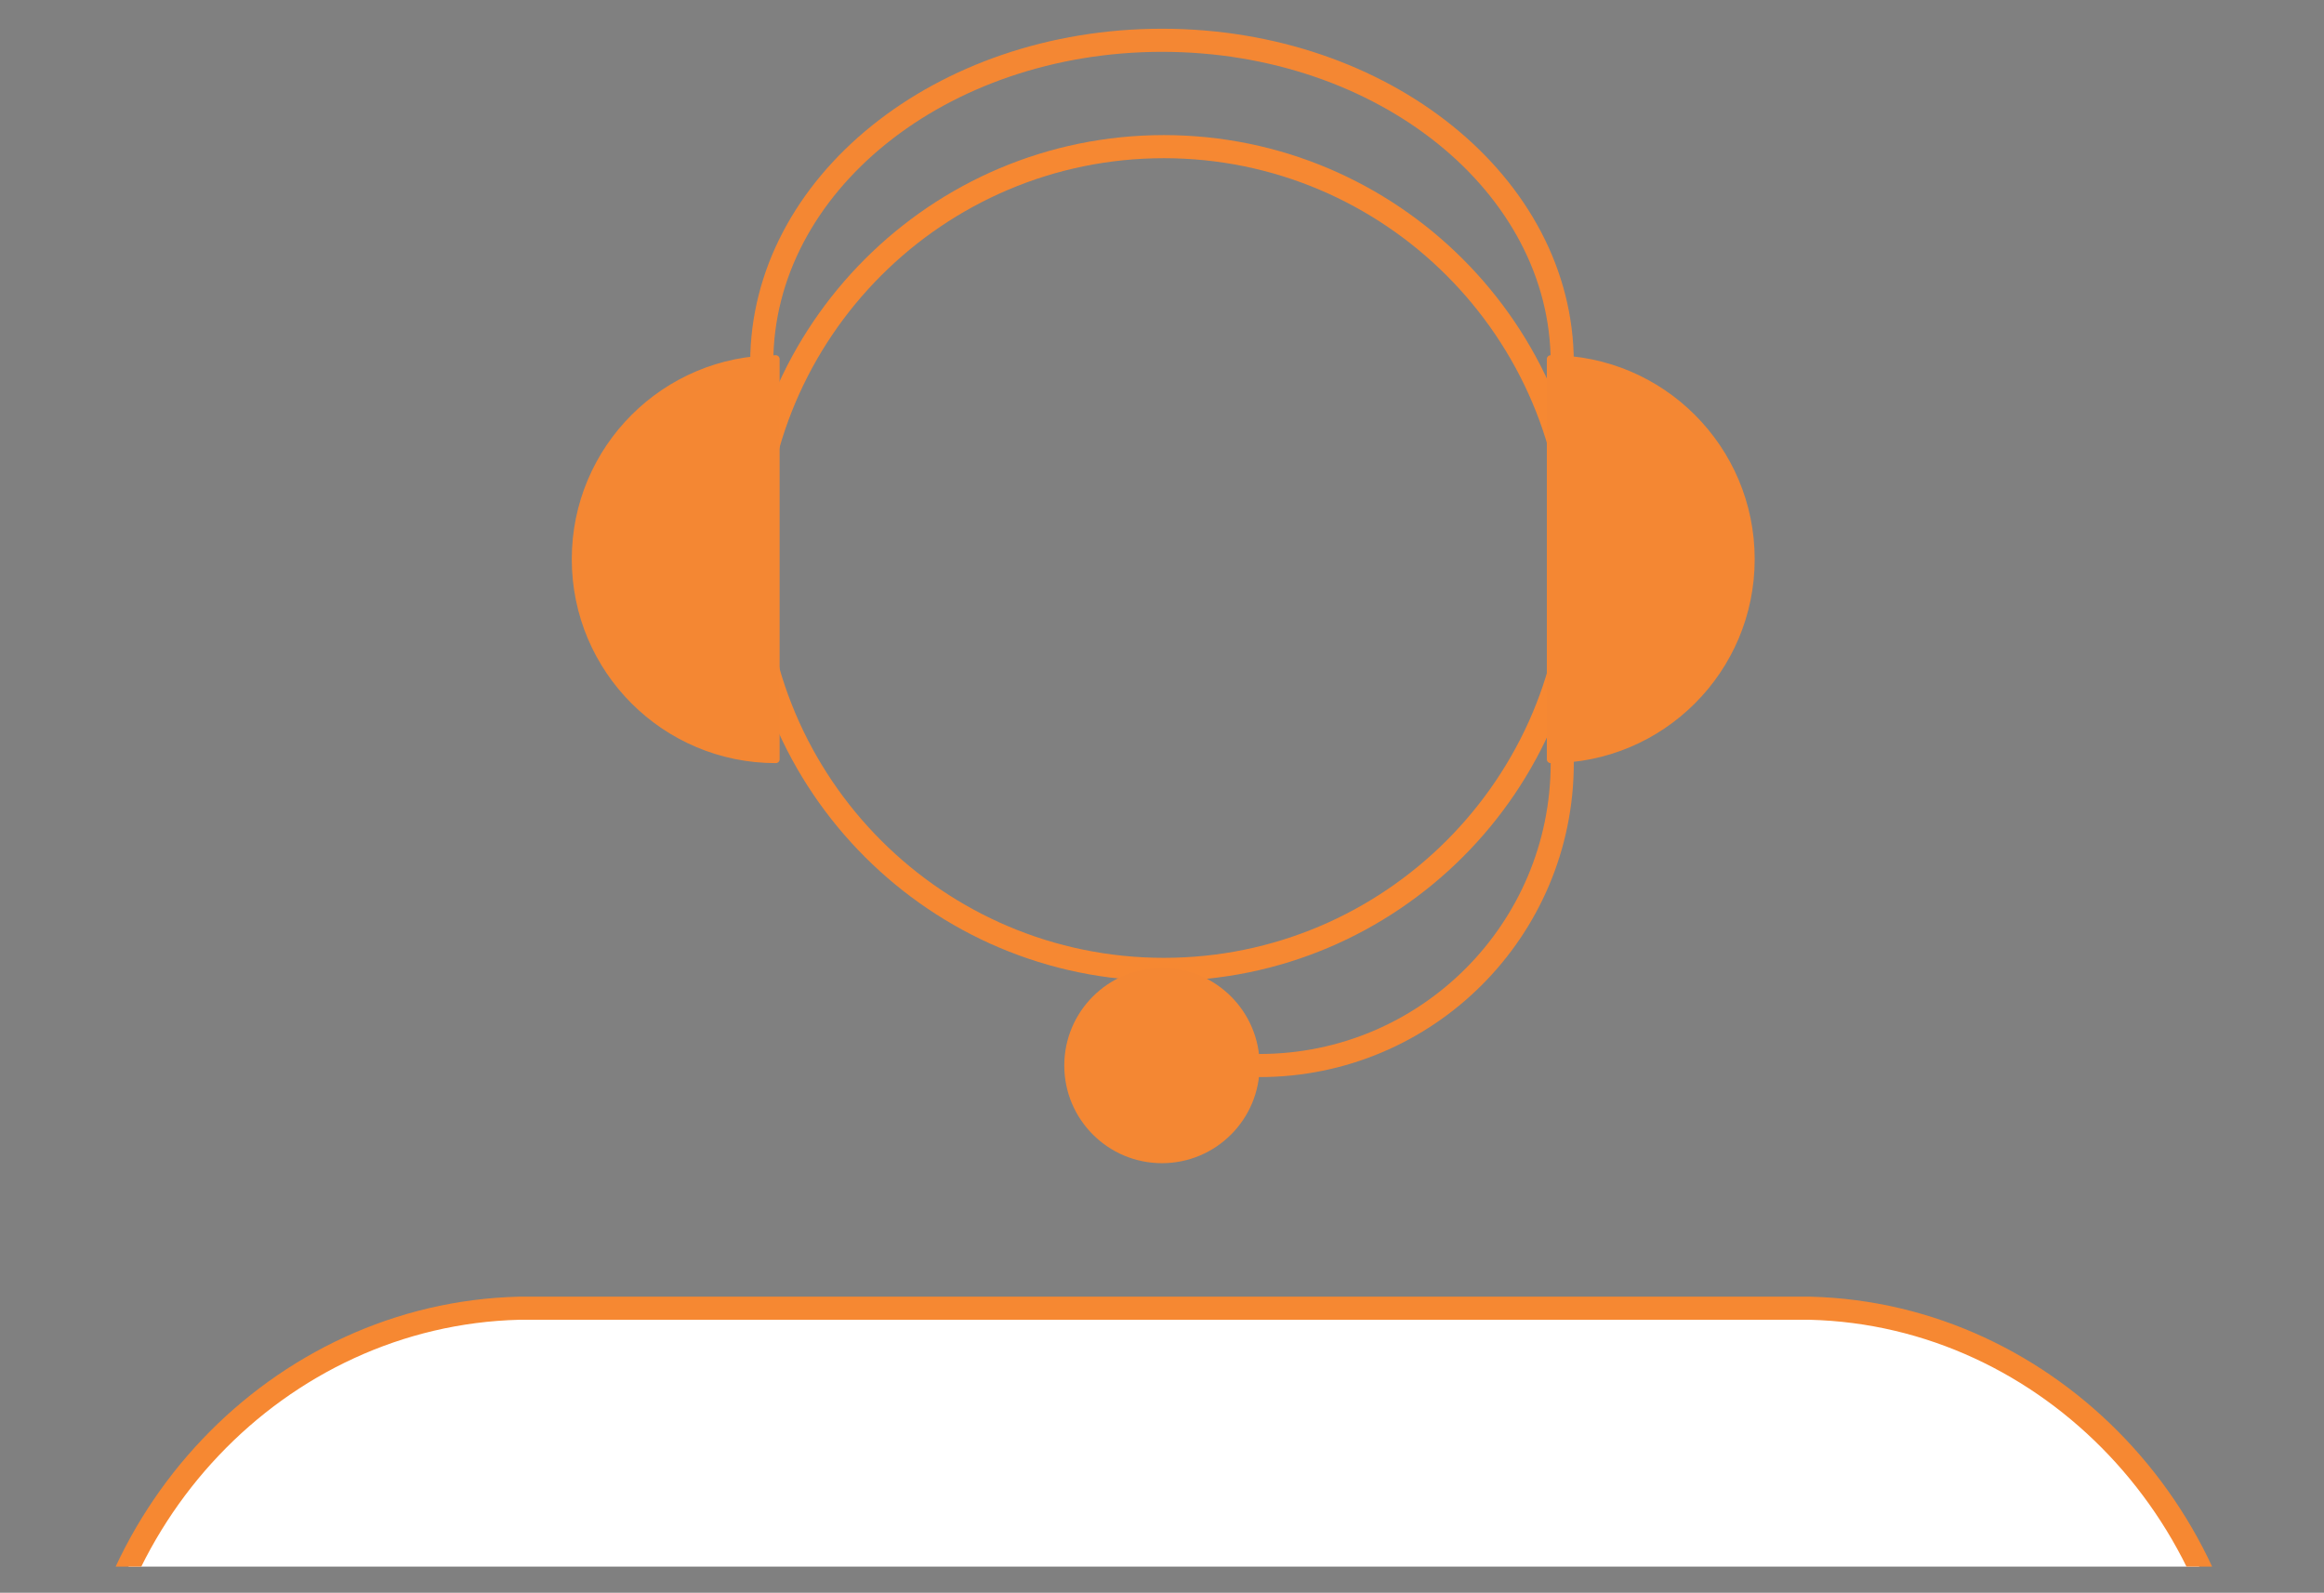 <?xml version="1.0" encoding="utf-8"?>
<!-- Generator: Adobe Illustrator 25.2.1, SVG Export Plug-In . SVG Version: 6.00 Build 0)  -->
<svg version="1.1" id="Layer_1" xmlns="http://www.w3.org/2000/svg" xmlns:xlink="http://www.w3.org/1999/xlink" x="0px" y="0px"
	 viewBox="0 0 301.67 206.79" style="enable-background:new 0 0 301.67 206.79;" xml:space="preserve">
<rect x="0" y="0" width="301.67" height="206.79" fill="#808080" stroke="none"/>
<style type="text/css">
	
		.st0{clip-path:url(#SVGID_2_);fill:#FFFFFF;stroke:#F68832;stroke-width:3;stroke-linecap:round;stroke-linejoin:round;stroke-miterlimit:10;}
	.st1{clip-path:url(#SVGID_2_);fill:none;stroke:#F68832;stroke-width:3;stroke-miterlimit:10;}
	
		.st2{clip-path:url(#SVGID_2_);fill:none;stroke:#2E2D2C;stroke-width:3;stroke-linecap:round;stroke-linejoin:round;stroke-miterlimit:10;}
	.st3{fill:#F48733;stroke:#F48733;stroke-linecap:round;stroke-linejoin:round;stroke-miterlimit:10;}
	.st4{fill:none;stroke:#F48733;stroke-width:3;stroke-linecap:round;stroke-linejoin:round;stroke-miterlimit:10;}
	.st5{fill:#F48733;}
</style>
<g>
	<g>
		<defs>
			<rect id="SVGID_1_" x="-23.51" y="-16.32" width="348.68" height="219.72"/>
		</defs>
		<clipPath id="SVGID_2_">
			<use xlink:href="#SVGID_1_"  style="overflow:visible;"/>
		</clipPath>
		<path class="st0" d="M10.75,229.48l12.05,164.22c1.7,19.54,41.43,23.49,61.66,26.48c0.91,0.13,1.79,0.25,2.65,0.32l15.41,208.36
			c0.6,8.21,7.58,14.89,15.57,14.89h83.04c7.98,0,14.96-6.68,15.57-14.89l15.42-208.36c0.85-0.08,1.73-0.18,2.66-0.32
			c20.21-2.98,42.88-6.93,44.6-26.38l12.02-161.46c0.07-1.34,0.04-2.27,0.02-2.79c0-32.18-25.34-58.93-56.49-59.7H67.4
			C36.09,170.62,10.75,197.37,10.75,229.48z"/>
		<path class="st1" d="M151.08,125.86c29.45,0,53.41-23.96,53.41-53.41c0-29.45-23.96-53.41-53.41-53.41
			c-29.45,0-53.41,23.96-53.41,53.41C97.67,101.9,121.63,125.86,151.08,125.86z"/>
		<line class="st2" x1="103.2" y1="408.21" x2="103.2" y2="639.51"/>
		<line class="st0" x1="97.82" y1="420.5" x2="72.7" y2="251.31"/>
		<line class="st2" x1="444.18" y1="408.21" x2="444.18" y2="639.51"/>
		<line class="st2" x1="273.68" y1="495.17" x2="273.68" y2="725.94"/>
		<line class="st2" x1="273.68" y1="495.17" x2="273.68" y2="725.94"/>
		<line class="st0" x1="210.51" y1="420.49" x2="235.63" y2="251.3"/>
	</g>
	<g>
		<path class="st3" d="M201.29,46.62c14.35,0,25.98,11.63,25.98,25.98c0,14.35-11.63,25.98-25.98,25.98V46.62z"/>
		<path class="st3" d="M100.7,46.62c-14.35,0-25.98,11.63-25.98,25.98c0,14.35,11.63,25.98,25.98,25.98V46.62z"/>
		<path class="st4" d="M98.88,47.1c0-23.12,23.26-41.87,51.96-41.87c28.69,0,51.95,18.74,51.95,41.87"/>
		<path class="st4" d="M163.51,138.34c21.69,0,39.28-17.59,39.28-39.28"/>
		<path class="st5" d="M163.51,138.34c0,7-5.68,12.68-12.68,12.68c-7,0-12.68-5.68-12.68-12.68c0-7,5.68-12.68,12.68-12.68
			C157.83,125.66,163.51,131.34,163.51,138.34z"/>
	</g>
</g>
</svg>
